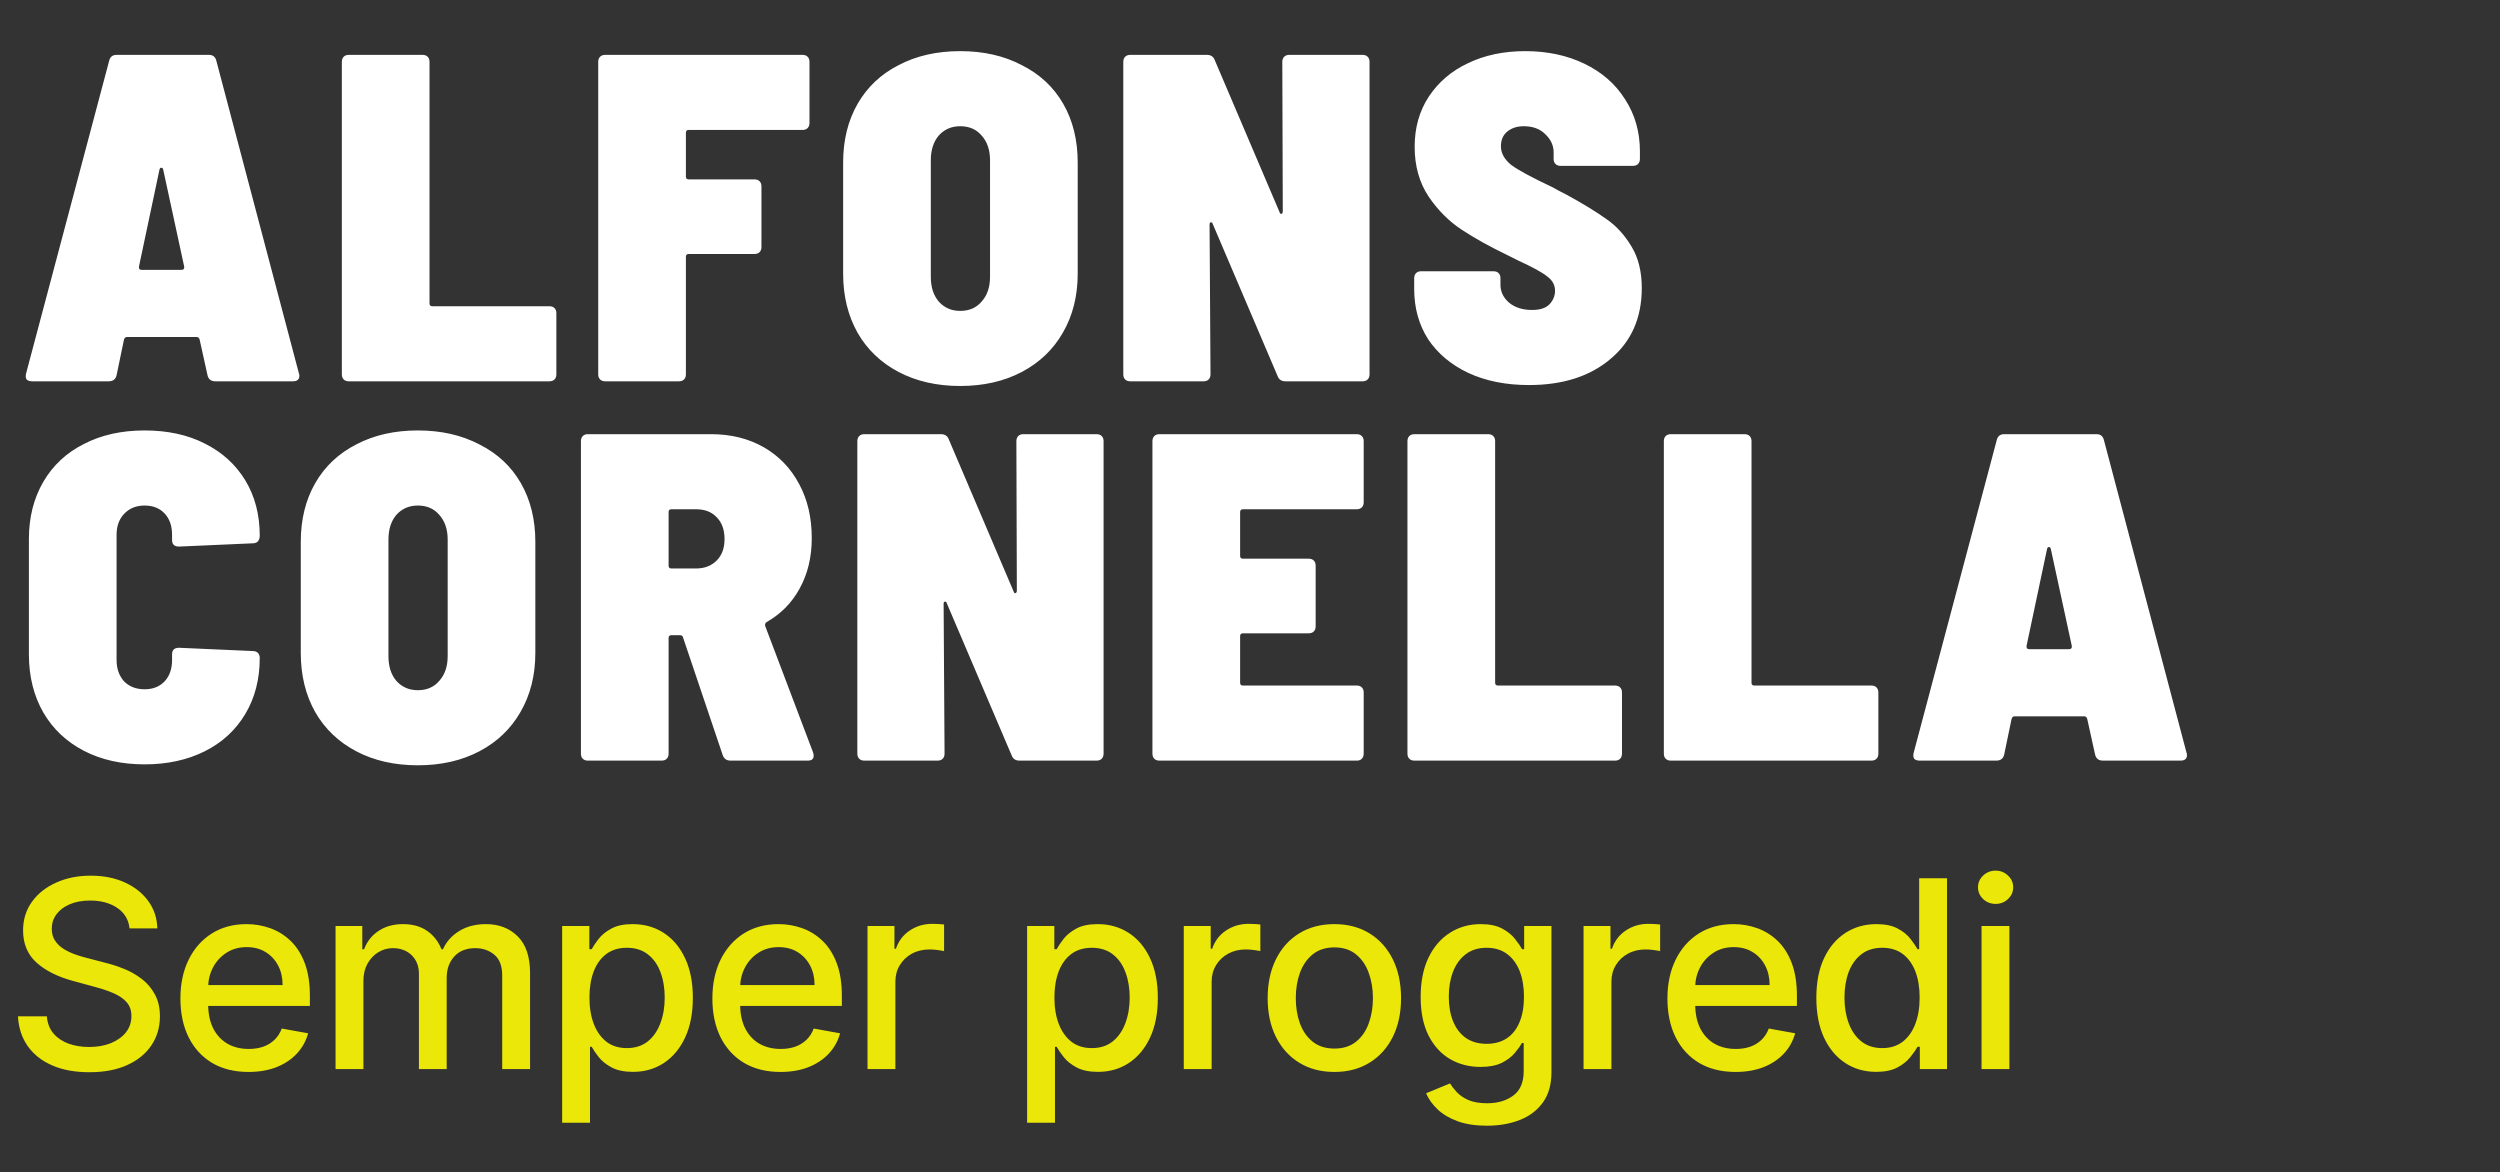 <svg width="145" height="68" viewBox="0 0 145 68" fill="none" xmlns="http://www.w3.org/2000/svg">
<rect x="0" y="0" width="145" height="68" fill="#333333" stroke="none"/>
<path d="M7.514 53.847C7.457 53.336 7.219 52.94 6.801 52.658C6.383 52.374 5.858 52.232 5.224 52.232C4.77 52.232 4.377 52.304 4.046 52.448C3.714 52.588 3.457 52.783 3.273 53.031C3.093 53.276 3.003 53.555 3.003 53.869C3.003 54.132 3.064 54.359 3.187 54.55C3.313 54.74 3.477 54.901 3.678 55.03C3.884 55.157 4.103 55.263 4.338 55.349C4.572 55.432 4.797 55.501 5.013 55.554L6.093 55.836C6.446 55.922 6.808 56.039 7.179 56.187C7.55 56.334 7.894 56.529 8.211 56.77C8.528 57.011 8.784 57.31 8.979 57.667C9.177 58.024 9.276 58.45 9.276 58.948C9.276 59.574 9.114 60.131 8.79 60.617C8.469 61.103 8.003 61.487 7.39 61.768C6.781 62.049 6.045 62.189 5.18 62.189C4.352 62.189 3.635 62.058 3.03 61.795C2.425 61.532 1.951 61.159 1.609 60.676C1.267 60.19 1.078 59.614 1.042 58.948H2.717C2.749 59.347 2.879 59.681 3.106 59.947C3.336 60.21 3.63 60.406 3.986 60.536C4.347 60.662 4.741 60.725 5.17 60.725C5.641 60.725 6.061 60.651 6.428 60.504C6.799 60.352 7.091 60.143 7.304 59.877C7.516 59.607 7.622 59.292 7.622 58.931C7.622 58.604 7.529 58.335 7.342 58.126C7.158 57.917 6.908 57.745 6.591 57.608C6.277 57.471 5.922 57.35 5.526 57.246L4.219 56.889C3.333 56.648 2.63 56.293 2.111 55.825C1.596 55.356 1.339 54.737 1.339 53.966C1.339 53.328 1.512 52.772 1.858 52.297C2.203 51.821 2.672 51.452 3.262 51.189C3.853 50.922 4.519 50.789 5.261 50.789C6.011 50.789 6.672 50.921 7.244 51.184C7.821 51.447 8.274 51.809 8.606 52.27C8.937 52.727 9.11 53.253 9.125 53.847H7.514ZM14.414 62.173C13.596 62.173 12.892 61.998 12.301 61.649C11.714 61.296 11.26 60.801 10.94 60.163C10.623 59.522 10.464 58.771 10.464 57.91C10.464 57.06 10.623 56.311 10.94 55.663C11.26 55.014 11.707 54.508 12.28 54.144C12.856 53.781 13.529 53.599 14.3 53.599C14.768 53.599 15.222 53.676 15.662 53.831C16.101 53.986 16.496 54.229 16.845 54.56C17.194 54.892 17.47 55.322 17.672 55.852C17.873 56.378 17.974 57.017 17.974 57.77V58.343H11.377V57.132H16.391C16.391 56.707 16.305 56.331 16.132 56.003C15.959 55.672 15.716 55.41 15.402 55.219C15.093 55.029 14.729 54.933 14.311 54.933C13.857 54.933 13.461 55.045 13.122 55.268C12.787 55.488 12.528 55.776 12.344 56.133C12.164 56.486 12.074 56.869 12.074 57.283V58.229C12.074 58.784 12.171 59.256 12.366 59.645C12.564 60.034 12.84 60.331 13.193 60.536C13.546 60.738 13.958 60.839 14.43 60.839C14.736 60.839 15.015 60.795 15.267 60.709C15.519 60.619 15.737 60.486 15.921 60.309C16.105 60.133 16.245 59.915 16.343 59.655L17.872 59.931C17.749 60.381 17.529 60.776 17.212 61.114C16.899 61.449 16.505 61.71 16.029 61.898C15.557 62.081 15.019 62.173 14.414 62.173ZM19.462 62.006V53.707H21.013V55.057H21.116C21.288 54.6 21.571 54.243 21.964 53.988C22.357 53.728 22.827 53.599 23.374 53.599C23.929 53.599 24.393 53.728 24.768 53.988C25.146 54.247 25.425 54.604 25.605 55.057H25.692C25.89 54.614 26.205 54.261 26.637 53.998C27.07 53.732 27.585 53.599 28.183 53.599C28.936 53.599 29.55 53.835 30.025 54.306C30.504 54.778 30.744 55.49 30.744 56.441V62.006H29.128V56.592C29.128 56.03 28.975 55.623 28.669 55.371C28.363 55.119 27.997 54.993 27.572 54.993C27.046 54.993 26.637 55.155 26.346 55.479C26.054 55.8 25.908 56.212 25.908 56.716V62.006H24.298V56.489C24.298 56.039 24.157 55.677 23.877 55.403C23.596 55.13 23.23 54.993 22.78 54.993C22.474 54.993 22.191 55.074 21.931 55.236C21.676 55.394 21.469 55.616 21.31 55.9C21.155 56.185 21.078 56.514 21.078 56.889V62.006H19.462ZM32.605 65.118V53.707H34.182V55.052H34.317C34.411 54.879 34.546 54.679 34.723 54.452C34.899 54.225 35.144 54.027 35.457 53.858C35.771 53.685 36.185 53.599 36.7 53.599C37.37 53.599 37.968 53.768 38.494 54.106C39.02 54.445 39.432 54.933 39.731 55.571C40.034 56.208 40.185 56.975 40.185 57.872C40.185 58.769 40.035 59.538 39.736 60.179C39.438 60.817 39.027 61.309 38.505 61.654C37.982 61.997 37.386 62.168 36.716 62.168C36.212 62.168 35.8 62.083 35.479 61.914C35.162 61.745 34.913 61.546 34.733 61.319C34.553 61.093 34.415 60.891 34.317 60.714H34.22V65.118H32.605ZM34.188 57.856C34.188 58.44 34.272 58.951 34.442 59.391C34.611 59.83 34.856 60.174 35.176 60.423C35.497 60.667 35.89 60.79 36.354 60.79C36.837 60.79 37.24 60.662 37.565 60.406C37.889 60.147 38.134 59.796 38.299 59.353C38.469 58.91 38.553 58.411 38.553 57.856C38.553 57.309 38.47 56.817 38.305 56.381C38.143 55.945 37.898 55.601 37.57 55.349C37.246 55.097 36.84 54.971 36.354 54.971C35.886 54.971 35.49 55.092 35.166 55.333C34.845 55.574 34.602 55.911 34.436 56.343C34.27 56.776 34.188 57.28 34.188 57.856ZM45.267 62.173C44.45 62.173 43.746 61.998 43.155 61.649C42.568 61.296 42.114 60.801 41.793 60.163C41.476 59.522 41.318 58.771 41.318 57.91C41.318 57.06 41.476 56.311 41.793 55.663C42.114 55.014 42.56 54.508 43.133 54.144C43.71 53.781 44.383 53.599 45.154 53.599C45.622 53.599 46.076 53.676 46.516 53.831C46.955 53.986 47.349 54.229 47.699 54.56C48.048 54.892 48.324 55.322 48.525 55.852C48.727 56.378 48.828 57.017 48.828 57.77V58.343H42.231V57.132H47.245C47.245 56.707 47.158 56.331 46.986 56.003C46.813 55.672 46.569 55.41 46.256 55.219C45.946 55.029 45.583 54.933 45.165 54.933C44.711 54.933 44.315 55.045 43.976 55.268C43.641 55.488 43.382 55.776 43.198 56.133C43.018 56.486 42.928 56.869 42.928 57.283V58.229C42.928 58.784 43.025 59.256 43.22 59.645C43.418 60.034 43.693 60.331 44.046 60.536C44.399 60.738 44.812 60.839 45.284 60.839C45.59 60.839 45.869 60.795 46.121 60.709C46.373 60.619 46.591 60.486 46.775 60.309C46.959 60.133 47.099 59.915 47.196 59.655L48.725 59.931C48.603 60.381 48.383 60.776 48.066 61.114C47.753 61.449 47.358 61.71 46.883 61.898C46.411 62.081 45.873 62.173 45.267 62.173ZM50.316 62.006V53.707H51.878V55.025H51.964C52.115 54.578 52.382 54.227 52.764 53.971C53.149 53.712 53.585 53.583 54.071 53.583C54.172 53.583 54.291 53.586 54.428 53.593C54.568 53.6 54.678 53.609 54.757 53.62V55.166C54.693 55.148 54.577 55.128 54.412 55.106C54.246 55.081 54.08 55.068 53.914 55.068C53.533 55.068 53.192 55.149 52.893 55.311C52.598 55.47 52.364 55.691 52.191 55.976C52.018 56.257 51.932 56.578 51.932 56.938V62.006H50.316ZM59.573 65.118V53.707H61.151V55.052H61.286C61.38 54.879 61.515 54.679 61.691 54.452C61.868 54.225 62.113 54.027 62.426 53.858C62.739 53.685 63.154 53.599 63.669 53.599C64.339 53.599 64.937 53.768 65.463 54.106C65.988 54.445 66.401 54.933 66.7 55.571C67.002 56.208 67.154 56.975 67.154 57.872C67.154 58.769 67.004 59.538 66.705 60.179C66.406 60.817 65.996 61.309 65.473 61.654C64.951 61.997 64.355 62.168 63.685 62.168C63.181 62.168 62.768 62.083 62.448 61.914C62.131 61.745 61.882 61.546 61.702 61.319C61.522 61.093 61.383 60.891 61.286 60.714H61.189V65.118H59.573ZM61.156 57.856C61.156 58.44 61.241 58.951 61.41 59.391C61.58 59.83 61.825 60.174 62.145 60.423C62.466 60.667 62.858 60.79 63.323 60.79C63.806 60.79 64.209 60.662 64.533 60.406C64.857 60.147 65.102 59.796 65.268 59.353C65.437 58.91 65.522 58.411 65.522 57.856C65.522 57.309 65.439 56.817 65.273 56.381C65.111 55.945 64.866 55.601 64.539 55.349C64.215 55.097 63.809 54.971 63.323 54.971C62.855 54.971 62.459 55.092 62.134 55.333C61.814 55.574 61.571 55.911 61.405 56.343C61.239 56.776 61.156 57.28 61.156 57.856ZM68.659 62.006V53.707H70.221V55.025H70.307C70.459 54.578 70.725 54.227 71.107 53.971C71.492 53.712 71.928 53.583 72.414 53.583C72.515 53.583 72.634 53.586 72.771 53.593C72.912 53.6 73.021 53.609 73.101 53.62V55.166C73.036 55.148 72.921 55.128 72.755 55.106C72.589 55.081 72.423 55.068 72.258 55.068C71.876 55.068 71.535 55.149 71.237 55.311C70.941 55.47 70.707 55.691 70.534 55.976C70.361 56.257 70.275 56.578 70.275 56.938V62.006H68.659ZM77.393 62.173C76.615 62.173 75.936 61.995 75.356 61.638C74.776 61.282 74.326 60.783 74.005 60.142C73.685 59.501 73.524 58.751 73.524 57.894C73.524 57.033 73.685 56.28 74.005 55.636C74.326 54.991 74.776 54.49 75.356 54.134C75.936 53.777 76.615 53.599 77.393 53.599C78.171 53.599 78.85 53.777 79.43 54.134C80.01 54.49 80.46 54.991 80.781 55.636C81.101 56.28 81.261 57.033 81.261 57.894C81.261 58.751 81.101 59.501 80.781 60.142C80.46 60.783 80.01 61.282 79.43 61.638C78.85 61.995 78.171 62.173 77.393 62.173ZM77.398 60.817C77.903 60.817 78.32 60.684 78.652 60.417C78.983 60.151 79.228 59.796 79.387 59.353C79.549 58.91 79.63 58.422 79.63 57.889C79.63 57.359 79.549 56.873 79.387 56.43C79.228 55.983 78.983 55.625 78.652 55.355C78.32 55.084 77.903 54.949 77.398 54.949C76.89 54.949 76.469 55.084 76.134 55.355C75.803 55.625 75.556 55.983 75.394 56.43C75.235 56.873 75.156 57.359 75.156 57.889C75.156 58.422 75.235 58.91 75.394 59.353C75.556 59.796 75.803 60.151 76.134 60.417C76.469 60.684 76.89 60.817 77.398 60.817ZM86.24 65.291C85.581 65.291 85.013 65.204 84.538 65.031C84.066 64.858 83.681 64.63 83.382 64.345C83.083 64.061 82.859 63.749 82.712 63.41L84.1 62.838C84.198 62.996 84.327 63.164 84.489 63.34C84.655 63.52 84.878 63.673 85.159 63.799C85.444 63.925 85.809 63.989 86.256 63.989C86.868 63.989 87.374 63.839 87.774 63.54C88.174 63.245 88.374 62.773 88.374 62.124V60.493H88.271C88.174 60.669 88.034 60.866 87.85 61.082C87.67 61.298 87.421 61.485 87.104 61.644C86.787 61.802 86.375 61.881 85.867 61.881C85.212 61.881 84.621 61.728 84.095 61.422C83.573 61.112 83.158 60.657 82.852 60.055C82.55 59.45 82.398 58.706 82.398 57.824C82.398 56.941 82.548 56.185 82.847 55.554C83.149 54.924 83.564 54.441 84.09 54.106C84.615 53.768 85.212 53.599 85.878 53.599C86.393 53.599 86.809 53.685 87.126 53.858C87.443 54.027 87.69 54.225 87.866 54.452C88.046 54.679 88.185 54.879 88.282 55.052H88.401V53.707H89.984V62.189C89.984 62.903 89.818 63.488 89.487 63.945C89.156 64.403 88.707 64.741 88.142 64.961C87.58 65.181 86.946 65.291 86.24 65.291ZM86.224 60.541C86.688 60.541 87.081 60.433 87.401 60.217C87.726 59.998 87.971 59.684 88.136 59.277C88.306 58.867 88.39 58.375 88.39 57.802C88.39 57.244 88.307 56.752 88.142 56.327C87.976 55.902 87.733 55.571 87.412 55.333C87.092 55.092 86.695 54.971 86.224 54.971C85.737 54.971 85.332 55.097 85.008 55.349C84.684 55.598 84.439 55.936 84.273 56.365C84.111 56.794 84.03 57.273 84.03 57.802C84.03 58.346 84.113 58.823 84.279 59.234C84.444 59.645 84.689 59.965 85.013 60.196C85.341 60.426 85.745 60.541 86.224 60.541ZM91.846 62.006V53.707H93.408V55.025H93.494C93.645 54.578 93.912 54.227 94.294 53.971C94.679 53.712 95.115 53.583 95.601 53.583C95.702 53.583 95.821 53.586 95.958 53.593C96.099 53.6 96.208 53.609 96.288 53.62V55.166C96.223 55.148 96.108 55.128 95.942 55.106C95.776 55.081 95.61 55.068 95.445 55.068C95.063 55.068 94.722 55.149 94.424 55.311C94.128 55.47 93.894 55.691 93.721 55.976C93.548 56.257 93.462 56.578 93.462 56.938V62.006H91.846ZM100.661 62.173C99.843 62.173 99.139 61.998 98.548 61.649C97.961 61.296 97.507 60.801 97.187 60.163C96.87 59.522 96.711 58.771 96.711 57.91C96.711 57.06 96.87 56.311 97.187 55.663C97.507 55.014 97.954 54.508 98.527 54.144C99.103 53.781 99.777 53.599 100.547 53.599C101.016 53.599 101.47 53.676 101.909 53.831C102.348 53.986 102.743 54.229 103.092 54.56C103.442 54.892 103.717 55.322 103.919 55.852C104.121 56.378 104.221 57.017 104.221 57.77V58.343H97.624V57.132H102.638C102.638 56.707 102.552 56.331 102.379 56.003C102.206 55.672 101.963 55.41 101.65 55.219C101.34 55.029 100.976 54.933 100.558 54.933C100.104 54.933 99.708 55.045 99.37 55.268C99.035 55.488 98.775 55.776 98.592 56.133C98.412 56.486 98.321 56.869 98.321 57.283V58.229C98.321 58.784 98.419 59.256 98.613 59.645C98.811 60.034 99.087 60.331 99.44 60.536C99.793 60.738 100.205 60.839 100.677 60.839C100.983 60.839 101.262 60.795 101.515 60.709C101.767 60.619 101.985 60.486 102.168 60.309C102.352 60.133 102.493 59.915 102.59 59.655L104.119 59.931C103.996 60.381 103.777 60.776 103.46 61.114C103.146 61.449 102.752 61.71 102.276 61.898C101.805 62.081 101.266 62.173 100.661 62.173ZM108.816 62.168C108.146 62.168 107.548 61.997 107.023 61.654C106.5 61.309 106.09 60.817 105.791 60.179C105.495 59.538 105.348 58.769 105.348 57.872C105.348 56.975 105.497 56.208 105.796 55.571C106.099 54.933 106.513 54.445 107.039 54.106C107.565 53.768 108.161 53.599 108.827 53.599C109.342 53.599 109.756 53.685 110.07 53.858C110.387 54.027 110.632 54.225 110.805 54.452C110.981 54.679 111.118 54.879 111.215 55.052H111.312V50.94H112.928V62.006H111.35V60.714H111.215C111.118 60.891 110.977 61.093 110.794 61.319C110.614 61.546 110.365 61.745 110.048 61.914C109.731 62.083 109.321 62.168 108.816 62.168ZM109.173 60.79C109.638 60.79 110.03 60.667 110.351 60.423C110.675 60.174 110.92 59.83 111.086 59.391C111.255 58.951 111.339 58.44 111.339 57.856C111.339 57.28 111.257 56.776 111.091 56.343C110.925 55.911 110.682 55.574 110.362 55.333C110.041 55.092 109.645 54.971 109.173 54.971C108.687 54.971 108.281 55.097 107.957 55.349C107.633 55.601 107.388 55.945 107.222 56.381C107.06 56.817 106.979 57.309 106.979 57.856C106.979 58.411 107.062 58.91 107.228 59.353C107.394 59.796 107.638 60.147 107.963 60.406C108.29 60.662 108.694 60.79 109.173 60.79ZM114.929 62.006V53.707H116.545V62.006H114.929ZM115.745 52.426C115.464 52.426 115.223 52.333 115.021 52.145C114.823 51.954 114.724 51.727 114.724 51.465C114.724 51.198 114.823 50.971 115.021 50.784C115.223 50.593 115.464 50.497 115.745 50.497C116.026 50.497 116.266 50.593 116.464 50.784C116.666 50.971 116.766 51.198 116.766 51.465C116.766 51.727 116.666 51.954 116.464 52.145C116.266 52.333 116.026 52.426 115.745 52.426Z" fill="#EBE708"/>
<path d="M12.496 22.116C12.243 22.116 12.09 21.999 12.036 21.765L11.576 19.682C11.54 19.592 11.486 19.547 11.414 19.547H7.356C7.284 19.547 7.23 19.592 7.194 19.682L6.761 21.765C6.707 21.999 6.554 22.116 6.301 22.116H1.866C1.721 22.116 1.613 22.08 1.541 22.008C1.487 21.918 1.478 21.801 1.514 21.657L6.329 3.534C6.383 3.3 6.527 3.182 6.761 3.182H12.117C12.351 3.182 12.496 3.3 12.55 3.534L17.337 21.657C17.355 21.692 17.364 21.738 17.364 21.792C17.364 22.008 17.238 22.116 16.986 22.116H12.496ZM8.06 15.517C8.06 15.607 8.114 15.652 8.222 15.652H10.521C10.647 15.652 10.701 15.589 10.683 15.462L9.466 9.836C9.448 9.764 9.412 9.728 9.358 9.728C9.304 9.728 9.268 9.764 9.25 9.836L8.06 15.462V15.517ZM20.233 22.116C20.107 22.116 20.007 22.08 19.935 22.008C19.863 21.936 19.827 21.837 19.827 21.711V3.588C19.827 3.462 19.863 3.363 19.935 3.291C20.007 3.218 20.107 3.182 20.233 3.182H24.506C24.633 3.182 24.732 3.218 24.804 3.291C24.876 3.363 24.912 3.462 24.912 3.588V17.599C24.912 17.707 24.966 17.762 25.074 17.762H31.863C31.99 17.762 32.089 17.798 32.161 17.87C32.233 17.942 32.269 18.041 32.269 18.167V21.711C32.269 21.837 32.233 21.936 32.161 22.008C32.089 22.08 31.99 22.116 31.863 22.116H20.233ZM46.95 7.131C46.95 7.258 46.914 7.357 46.842 7.429C46.77 7.501 46.671 7.537 46.544 7.537H39.945C39.836 7.537 39.782 7.591 39.782 7.699V10.242C39.782 10.35 39.836 10.404 39.945 10.404H43.758C43.885 10.404 43.984 10.44 44.056 10.512C44.128 10.585 44.164 10.684 44.164 10.81V14.326C44.164 14.453 44.128 14.552 44.056 14.624C43.984 14.696 43.885 14.732 43.758 14.732H39.945C39.836 14.732 39.782 14.786 39.782 14.894V21.711C39.782 21.837 39.746 21.936 39.674 22.008C39.602 22.08 39.503 22.116 39.377 22.116H35.103C34.977 22.116 34.878 22.08 34.805 22.008C34.733 21.936 34.697 21.837 34.697 21.711V3.588C34.697 3.462 34.733 3.363 34.805 3.291C34.878 3.218 34.977 3.182 35.103 3.182H46.544C46.671 3.182 46.77 3.218 46.842 3.291C46.914 3.363 46.95 3.462 46.95 3.588V7.131ZM55.691 22.387C54.339 22.387 53.149 22.116 52.121 21.575C51.093 21.034 50.3 20.277 49.741 19.303C49.182 18.311 48.902 17.166 48.902 15.868V9.431C48.902 8.132 49.182 6.996 49.741 6.022C50.3 5.049 51.093 4.3 52.121 3.777C53.149 3.236 54.339 2.966 55.691 2.966C57.044 2.966 58.234 3.236 59.262 3.777C60.307 4.3 61.11 5.049 61.669 6.022C62.228 6.996 62.507 8.132 62.507 9.431V15.868C62.507 17.166 62.219 18.311 61.642 19.303C61.083 20.277 60.289 21.034 59.262 21.575C58.234 22.116 57.044 22.387 55.691 22.387ZM55.691 18.032C56.214 18.032 56.629 17.852 56.935 17.491C57.26 17.13 57.422 16.652 57.422 16.057V9.295C57.422 8.7 57.26 8.222 56.935 7.862C56.629 7.501 56.214 7.321 55.691 7.321C55.186 7.321 54.772 7.501 54.447 7.862C54.141 8.222 53.987 8.7 53.987 9.295V16.057C53.987 16.652 54.141 17.13 54.447 17.491C54.772 17.852 55.186 18.032 55.691 18.032ZM74.374 3.588C74.374 3.462 74.411 3.363 74.483 3.291C74.555 3.218 74.654 3.182 74.78 3.182H79.027C79.153 3.182 79.252 3.218 79.324 3.291C79.397 3.363 79.433 3.462 79.433 3.588V21.711C79.433 21.837 79.397 21.936 79.324 22.008C79.252 22.08 79.153 22.116 79.027 22.116H74.564C74.329 22.116 74.176 22.017 74.104 21.819L70.344 13.001C70.326 12.929 70.29 12.893 70.236 12.893C70.182 12.893 70.155 12.938 70.155 13.028L70.209 21.711C70.209 21.837 70.173 21.936 70.101 22.008C70.029 22.08 69.93 22.116 69.803 22.116H65.557C65.43 22.116 65.331 22.08 65.259 22.008C65.187 21.936 65.151 21.837 65.151 21.711V3.588C65.151 3.462 65.187 3.363 65.259 3.291C65.331 3.218 65.43 3.182 65.557 3.182H69.993C70.227 3.182 70.38 3.282 70.453 3.48L74.212 12.298C74.23 12.37 74.266 12.406 74.32 12.406C74.374 12.388 74.401 12.334 74.401 12.244L74.374 3.588ZM88.677 22.333C87.343 22.333 86.171 22.098 85.161 21.629C84.169 21.161 83.394 20.511 82.835 19.682C82.293 18.834 82.023 17.861 82.023 16.761V16.139C82.023 16.012 82.059 15.913 82.131 15.841C82.203 15.769 82.303 15.733 82.429 15.733H86.621C86.748 15.733 86.847 15.769 86.919 15.841C86.991 15.913 87.027 16.012 87.027 16.139V16.517C87.027 16.914 87.189 17.257 87.514 17.545C87.856 17.834 88.307 17.978 88.866 17.978C89.317 17.978 89.651 17.87 89.867 17.653C90.084 17.419 90.192 17.157 90.192 16.869C90.192 16.526 90.038 16.247 89.732 16.03C89.443 15.796 88.884 15.489 88.055 15.111L87.406 14.786C86.396 14.299 85.521 13.812 84.782 13.325C84.043 12.839 83.403 12.198 82.862 11.405C82.321 10.594 82.05 9.629 82.05 8.511C82.05 7.411 82.321 6.446 82.862 5.617C83.421 4.769 84.178 4.12 85.134 3.669C86.107 3.2 87.216 2.966 88.461 2.966C89.741 2.966 90.886 3.209 91.896 3.696C92.906 4.183 93.69 4.868 94.249 5.752C94.826 6.636 95.115 7.645 95.115 8.781V9.214C95.115 9.34 95.078 9.44 95.006 9.512C94.934 9.584 94.835 9.62 94.709 9.62H90.516C90.39 9.62 90.291 9.584 90.219 9.512C90.147 9.44 90.111 9.34 90.111 9.214V8.836C90.111 8.439 89.948 8.087 89.624 7.781C89.317 7.474 88.902 7.321 88.379 7.321C87.983 7.321 87.658 7.429 87.406 7.645C87.171 7.844 87.054 8.123 87.054 8.484C87.054 8.881 87.252 9.241 87.649 9.566C88.064 9.872 88.866 10.305 90.056 10.864C90.237 10.972 90.507 11.117 90.868 11.297C91.824 11.82 92.59 12.289 93.167 12.703C93.744 13.1 94.231 13.632 94.628 14.299C95.024 14.948 95.223 15.751 95.223 16.707C95.223 18.438 94.619 19.808 93.41 20.818C92.22 21.828 90.642 22.333 88.677 22.333ZM8.384 44.333C7.05 44.333 5.878 44.071 4.868 43.548C3.858 43.025 3.074 42.286 2.515 41.33C1.956 40.357 1.676 39.23 1.676 37.949V31.268C1.676 30.006 1.956 28.897 2.515 27.941C3.074 26.986 3.858 26.255 4.868 25.75C5.878 25.227 7.05 24.966 8.384 24.966C9.719 24.966 10.882 25.218 11.873 25.723C12.883 26.228 13.668 26.941 14.227 27.86C14.786 28.78 15.065 29.853 15.065 31.079C15.065 31.205 15.029 31.313 14.957 31.404C14.885 31.476 14.786 31.512 14.659 31.512L10.386 31.701C10.115 31.701 9.98 31.575 9.98 31.322V31.025C9.98 30.502 9.836 30.087 9.547 29.781C9.259 29.474 8.871 29.321 8.384 29.321C7.897 29.321 7.501 29.483 7.194 29.808C6.906 30.114 6.761 30.52 6.761 31.025V38.274C6.761 38.779 6.906 39.194 7.194 39.518C7.501 39.825 7.897 39.978 8.384 39.978C8.871 39.978 9.259 39.825 9.547 39.518C9.836 39.212 9.98 38.797 9.98 38.274V37.949C9.98 37.697 10.115 37.571 10.386 37.571L14.659 37.76C14.786 37.76 14.885 37.796 14.957 37.868C15.029 37.94 15.065 38.039 15.065 38.166C15.065 39.392 14.786 40.474 14.227 41.411C13.668 42.349 12.883 43.07 11.873 43.575C10.864 44.08 9.701 44.333 8.384 44.333ZM24.234 44.387C22.881 44.387 21.691 44.116 20.663 43.575C19.636 43.034 18.842 42.277 18.283 41.303C17.724 40.312 17.445 39.166 17.445 37.868V31.431C17.445 30.132 17.724 28.996 18.283 28.023C18.842 27.049 19.636 26.3 20.663 25.777C21.691 25.236 22.881 24.966 24.234 24.966C25.586 24.966 26.776 25.236 27.804 25.777C28.85 26.3 29.652 27.049 30.211 28.023C30.77 28.996 31.05 30.132 31.05 31.431V37.868C31.05 39.166 30.761 40.312 30.184 41.303C29.625 42.277 28.832 43.034 27.804 43.575C26.776 44.116 25.586 44.387 24.234 44.387ZM24.234 40.032C24.757 40.032 25.171 39.852 25.478 39.491C25.802 39.13 25.965 38.653 25.965 38.057V31.295C25.965 30.7 25.802 30.222 25.478 29.862C25.171 29.501 24.757 29.321 24.234 29.321C23.729 29.321 23.314 29.501 22.989 29.862C22.683 30.222 22.53 30.7 22.53 31.295V38.057C22.53 38.653 22.683 39.13 22.989 39.491C23.314 39.852 23.729 40.032 24.234 40.032ZM42.376 44.116C42.142 44.116 41.988 44.008 41.916 43.792L39.617 36.975C39.599 36.885 39.536 36.84 39.428 36.84H38.941C38.833 36.84 38.779 36.894 38.779 37.003V43.711C38.779 43.837 38.742 43.936 38.67 44.008C38.598 44.08 38.499 44.116 38.373 44.116H34.099C33.973 44.116 33.874 44.08 33.802 44.008C33.73 43.936 33.694 43.837 33.694 43.711V25.588C33.694 25.462 33.73 25.363 33.802 25.291C33.874 25.218 33.973 25.182 34.099 25.182H41.24C42.394 25.182 43.413 25.435 44.297 25.94C45.18 26.445 45.865 27.157 46.352 28.077C46.839 28.978 47.082 30.024 47.082 31.214C47.082 32.314 46.848 33.288 46.379 34.135C45.928 34.965 45.288 35.614 44.459 36.083C44.387 36.137 44.36 36.209 44.378 36.299L47.164 43.657C47.182 43.711 47.191 43.774 47.191 43.846C47.191 44.026 47.073 44.116 46.839 44.116H42.376ZM38.941 29.537C38.833 29.537 38.779 29.591 38.779 29.7V32.81C38.779 32.918 38.833 32.972 38.941 32.972H40.374C40.861 32.972 41.258 32.819 41.565 32.513C41.871 32.206 42.024 31.791 42.024 31.268C42.024 30.727 41.871 30.304 41.565 29.997C41.276 29.691 40.879 29.537 40.374 29.537H38.941ZM58.95 25.588C58.95 25.462 58.986 25.363 59.058 25.291C59.13 25.218 59.229 25.182 59.355 25.182H63.602C63.728 25.182 63.827 25.218 63.899 25.291C63.971 25.363 64.008 25.462 64.008 25.588V43.711C64.008 43.837 63.971 43.936 63.899 44.008C63.827 44.08 63.728 44.116 63.602 44.116H59.139C58.904 44.116 58.751 44.017 58.679 43.819L54.919 35.001C54.901 34.929 54.865 34.893 54.811 34.893C54.757 34.893 54.73 34.938 54.73 35.028L54.784 43.711C54.784 43.837 54.748 43.936 54.676 44.008C54.604 44.08 54.505 44.116 54.378 44.116H50.132C50.005 44.116 49.906 44.08 49.834 44.008C49.762 43.936 49.726 43.837 49.726 43.711V25.588C49.726 25.462 49.762 25.363 49.834 25.291C49.906 25.218 50.005 25.182 50.132 25.182H54.568C54.802 25.182 54.955 25.282 55.028 25.48L58.787 34.298C58.805 34.37 58.841 34.406 58.895 34.406C58.95 34.388 58.977 34.334 58.977 34.244L58.95 25.588ZM79.094 29.131C79.094 29.258 79.058 29.357 78.986 29.429C78.914 29.501 78.815 29.537 78.689 29.537H72.089C71.981 29.537 71.927 29.591 71.927 29.7V32.242C71.927 32.35 71.981 32.404 72.089 32.404H75.903C76.029 32.404 76.128 32.44 76.2 32.513C76.272 32.585 76.308 32.684 76.308 32.81V36.326C76.308 36.453 76.272 36.552 76.2 36.624C76.128 36.696 76.029 36.732 75.903 36.732H72.089C71.981 36.732 71.927 36.786 71.927 36.894V39.599C71.927 39.707 71.981 39.761 72.089 39.761H78.689C78.815 39.761 78.914 39.798 78.986 39.87C79.058 39.942 79.094 40.041 79.094 40.167V43.711C79.094 43.837 79.058 43.936 78.986 44.008C78.914 44.08 78.815 44.116 78.689 44.116H67.247C67.121 44.116 67.022 44.08 66.95 44.008C66.878 43.936 66.841 43.837 66.841 43.711V25.588C66.841 25.462 66.878 25.363 66.95 25.291C67.022 25.218 67.121 25.182 67.247 25.182H78.689C78.815 25.182 78.914 25.218 78.986 25.291C79.058 25.363 79.094 25.462 79.094 25.588V29.131ZM82.038 44.116C81.912 44.116 81.813 44.08 81.741 44.008C81.669 43.936 81.632 43.837 81.632 43.711V25.588C81.632 25.462 81.669 25.363 81.741 25.291C81.813 25.218 81.912 25.182 82.038 25.182H86.312C86.438 25.182 86.537 25.218 86.609 25.291C86.682 25.363 86.718 25.462 86.718 25.588V39.599C86.718 39.707 86.772 39.761 86.88 39.761H93.669C93.795 39.761 93.894 39.798 93.967 39.87C94.039 39.942 94.075 40.041 94.075 40.167V43.711C94.075 43.837 94.039 43.936 93.967 44.008C93.894 44.08 93.795 44.116 93.669 44.116H82.038ZM96.909 44.116C96.782 44.116 96.683 44.08 96.611 44.008C96.539 43.936 96.503 43.837 96.503 43.711V25.588C96.503 25.462 96.539 25.363 96.611 25.291C96.683 25.218 96.782 25.182 96.909 25.182H101.182C101.308 25.182 101.408 25.218 101.48 25.291C101.552 25.363 101.588 25.462 101.588 25.588V39.599C101.588 39.707 101.642 39.761 101.75 39.761H108.539C108.666 39.761 108.765 39.798 108.837 39.87C108.909 39.942 108.945 40.041 108.945 40.167V43.711C108.945 43.837 108.909 43.936 108.837 44.008C108.765 44.08 108.666 44.116 108.539 44.116H96.909ZM121.976 44.116C121.724 44.116 121.57 43.999 121.516 43.765L121.056 41.682C121.02 41.592 120.966 41.547 120.894 41.547H116.837C116.765 41.547 116.711 41.592 116.675 41.682L116.242 43.765C116.188 43.999 116.034 44.116 115.782 44.116H111.346C111.202 44.116 111.094 44.08 111.021 44.008C110.967 43.918 110.958 43.801 110.994 43.657L115.809 25.534C115.863 25.3 116.007 25.182 116.242 25.182H121.597C121.832 25.182 121.976 25.3 122.03 25.534L126.818 43.657C126.836 43.693 126.845 43.738 126.845 43.792C126.845 44.008 126.719 44.116 126.466 44.116H121.976ZM117.54 37.517C117.54 37.607 117.594 37.652 117.702 37.652H120.002C120.128 37.652 120.182 37.589 120.164 37.462L118.947 31.836C118.929 31.764 118.893 31.728 118.838 31.728C118.784 31.728 118.748 31.764 118.73 31.836L117.54 37.462V37.517Z" fill="white"/>
</svg>
